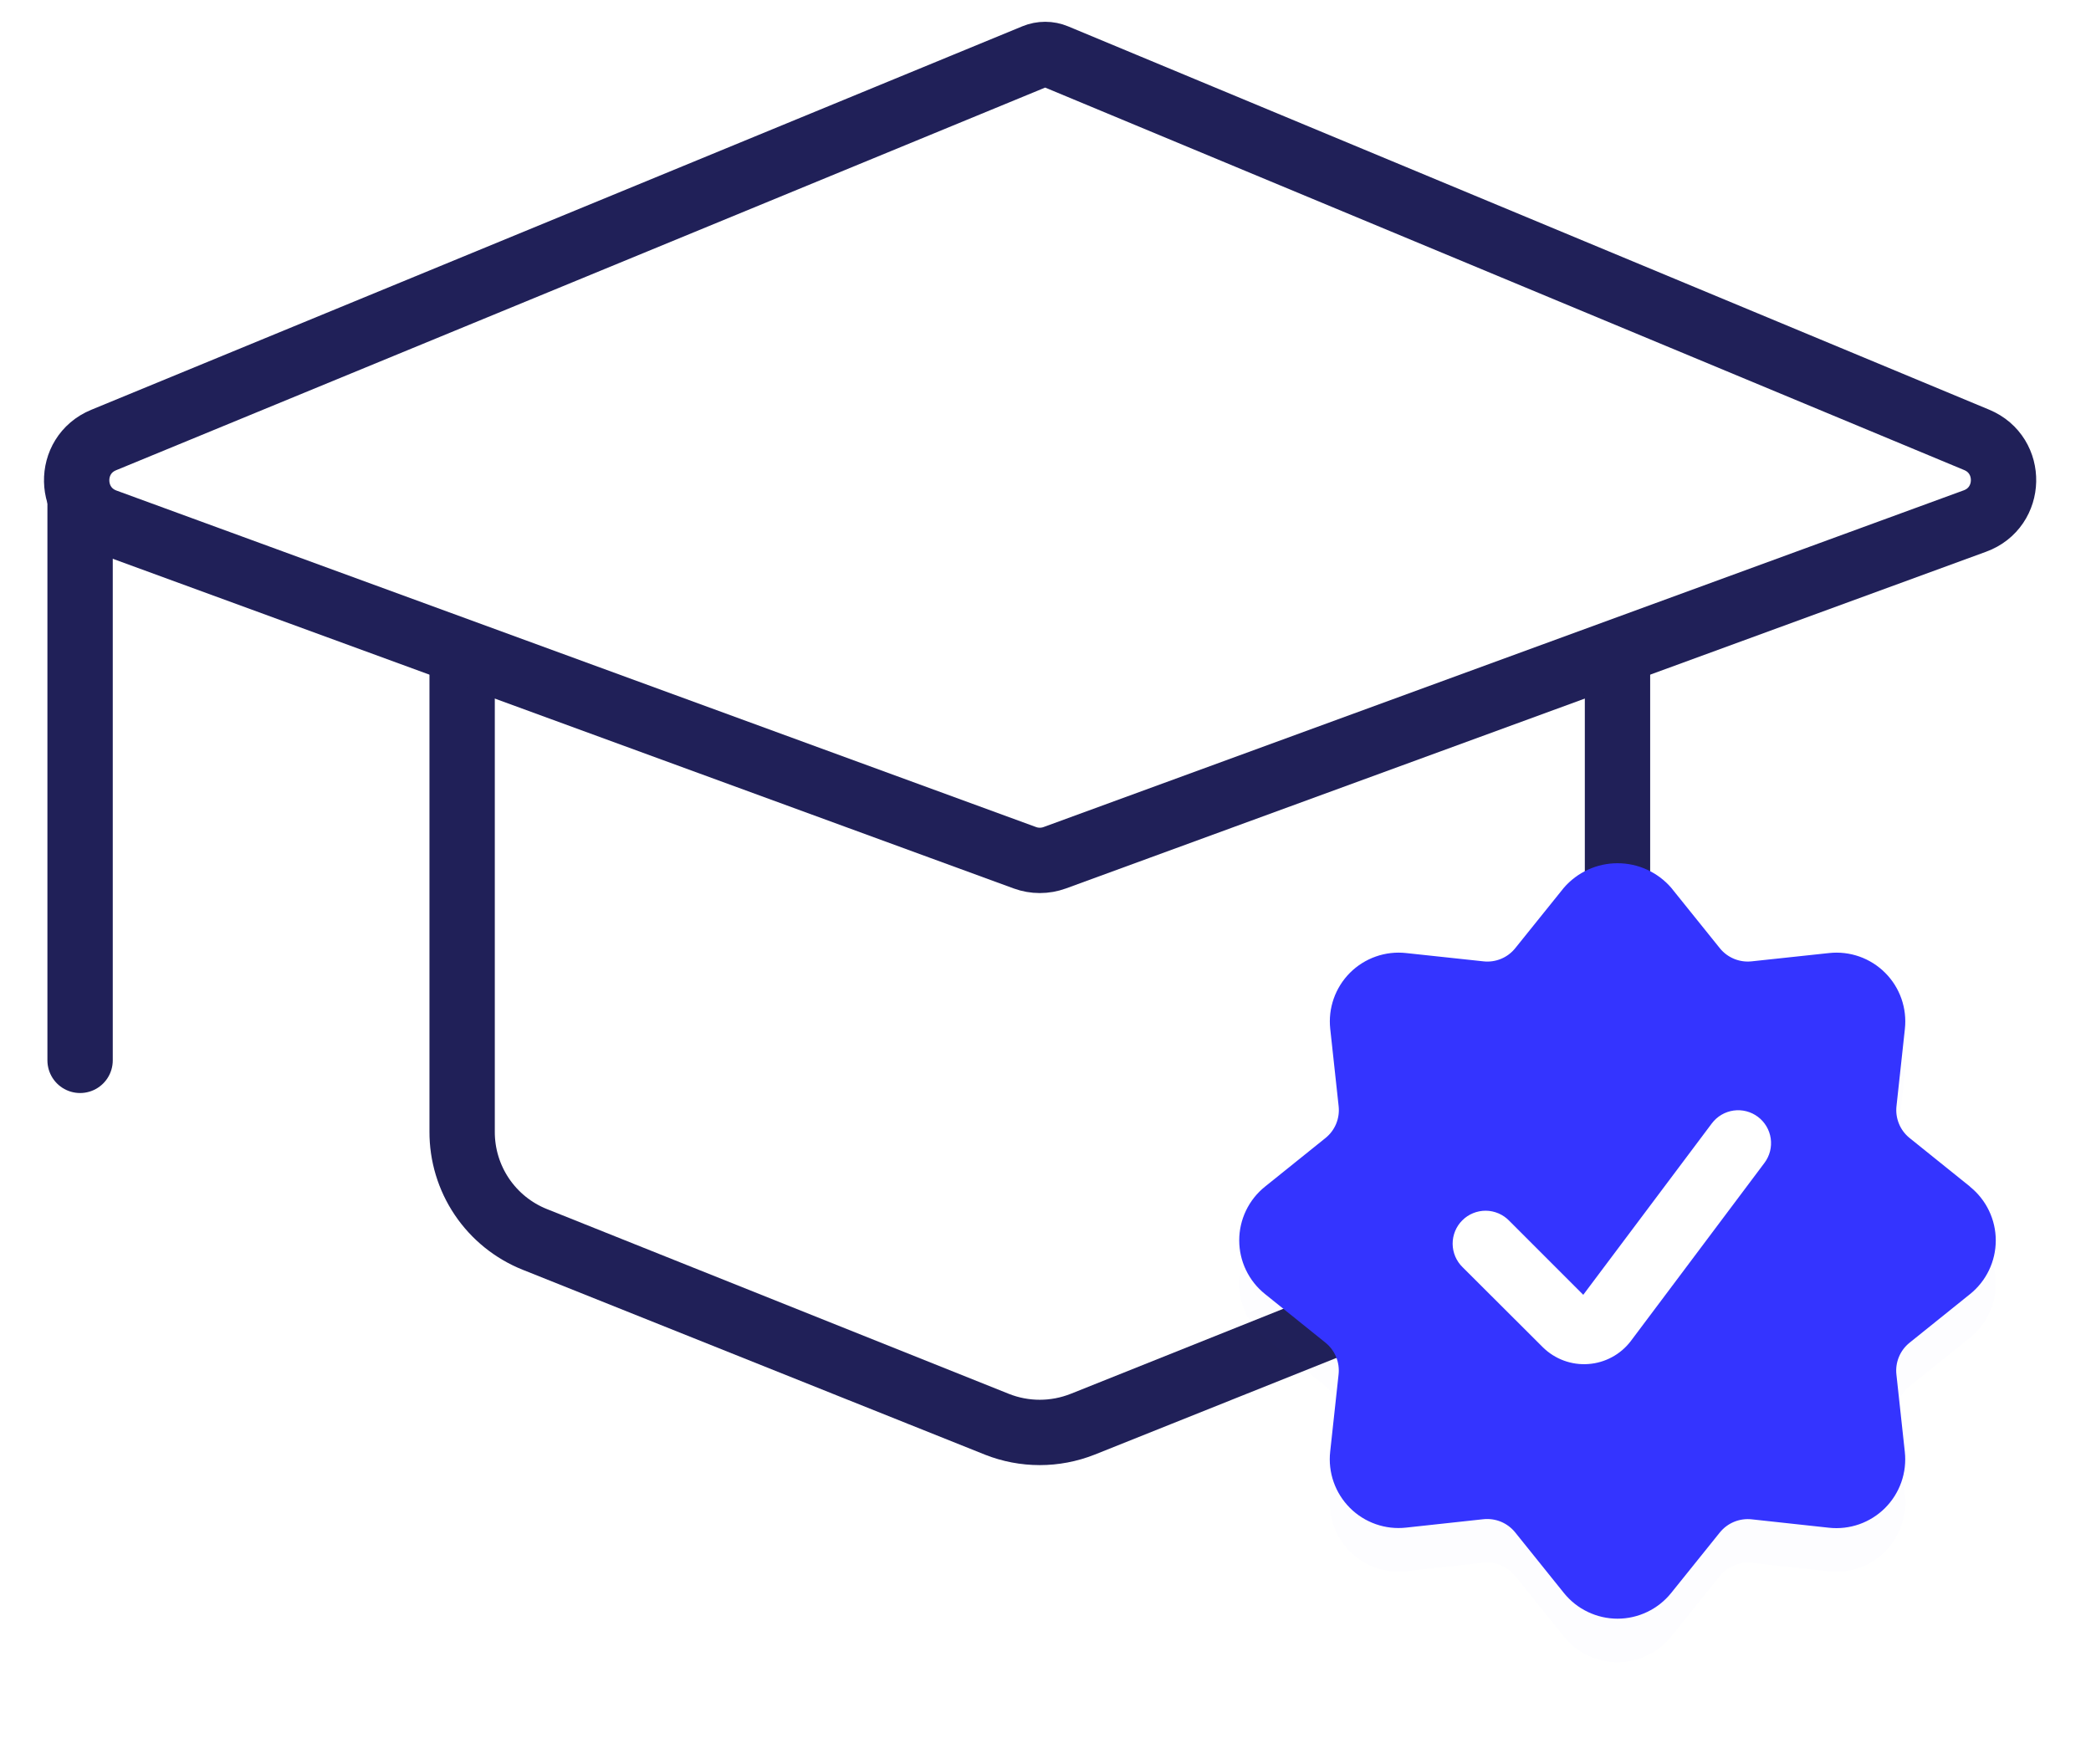 <svg width="96" height="81" viewBox="0 0 96 81" fill="none" xmlns="http://www.w3.org/2000/svg">
<g clip-path="url(#clip0)">
<path d="M3.677 22.004V48.681" stroke="#202058" stroke-width="3" stroke-linecap="round"/>
<path d="M21.217 29.926V51.949C21.212 53.013 21.527 54.055 22.121 54.938C22.715 55.82 23.561 56.504 24.549 56.9L45.766 65.387C47.031 65.889 48.44 65.889 49.705 65.387L70.922 56.9C71.911 56.505 72.758 55.821 73.353 54.938C73.948 54.055 74.264 53.014 74.261 51.949V29.926" fill="white"/>
<path d="M21.217 29.926V51.949C21.212 53.013 21.527 54.055 22.121 54.938C22.715 55.82 23.561 56.504 24.549 56.9L45.766 65.387C47.031 65.889 48.44 65.889 49.705 65.387L70.922 56.9C71.911 56.505 72.758 55.821 73.353 54.938C73.948 54.055 74.264 53.014 74.261 51.949V29.926" stroke="#202058" stroke-width="3" stroke-linecap="round"/>
<path d="M47.987 2.5C47.823 2.5 47.661 2.532 47.51 2.594L4.758 20.202C3.071 20.897 3.119 23.302 4.832 23.93L47.052 39.379C47.495 39.541 47.982 39.541 48.426 39.379L90.672 23.92C92.382 23.294 92.434 20.895 90.753 20.195L48.465 2.596C48.313 2.533 48.151 2.5 47.987 2.5Z" fill="white" stroke="#202058" stroke-width="3" stroke-linecap="round"/>
<g filter="url(#filter0_d)">
<path d="M90.45 54.481L87.674 52.248C87.458 52.075 87.289 51.849 87.184 51.593C87.078 51.336 87.039 51.058 87.07 50.782L87.455 47.24C87.507 46.77 87.452 46.294 87.296 45.848C87.139 45.401 86.884 44.996 86.549 44.661C86.215 44.327 85.809 44.071 85.363 43.914C84.917 43.758 84.441 43.703 83.971 43.755L80.424 44.135C80.149 44.166 79.87 44.126 79.614 44.021C79.358 43.915 79.132 43.747 78.958 43.531L76.726 40.757C76.42 40.403 76.041 40.12 75.617 39.926C75.192 39.731 74.73 39.631 74.262 39.631C73.795 39.631 73.333 39.731 72.908 39.926C72.483 40.12 72.105 40.403 71.799 40.757L69.567 43.531C69.393 43.748 69.168 43.917 68.911 44.022C68.655 44.128 68.376 44.167 68.1 44.135L64.559 43.755C64.088 43.703 63.612 43.757 63.166 43.914C62.72 44.071 62.314 44.325 61.979 44.66C61.645 44.995 61.39 45.4 61.233 45.846C61.076 46.293 61.021 46.769 61.073 47.239L61.458 50.781C61.489 51.056 61.45 51.335 61.345 51.592C61.239 51.848 61.07 52.074 60.854 52.247L58.075 54.481C57.706 54.777 57.409 55.152 57.205 55.578C57 56.005 56.894 56.471 56.894 56.944C56.894 57.417 57 57.884 57.205 58.31C57.409 58.736 57.706 59.111 58.075 59.407L60.851 61.64C61.067 61.813 61.236 62.039 61.342 62.295C61.447 62.551 61.486 62.831 61.455 63.106L61.07 66.648C61.018 67.118 61.072 67.594 61.229 68.04C61.386 68.487 61.641 68.892 61.975 69.227C62.31 69.562 62.715 69.817 63.162 69.974C63.608 70.131 64.084 70.185 64.554 70.133L68.097 69.748C68.373 69.718 68.652 69.757 68.908 69.862C69.164 69.968 69.39 70.137 69.564 70.353L71.799 73.133C72.095 73.501 72.47 73.799 72.897 74.003C73.323 74.208 73.79 74.314 74.262 74.314C74.735 74.314 75.202 74.208 75.628 74.003C76.055 73.799 76.43 73.501 76.726 73.133L78.958 70.357C79.132 70.141 79.358 69.973 79.614 69.867C79.87 69.762 80.149 69.722 80.424 69.753L83.966 70.138C84.436 70.19 84.912 70.135 85.359 69.979C85.805 69.822 86.211 69.567 86.545 69.233C86.88 68.898 87.135 68.493 87.292 68.046C87.449 67.6 87.504 67.124 87.452 66.654L87.067 63.111C87.035 62.835 87.074 62.556 87.18 62.3C87.285 62.043 87.454 61.818 87.671 61.644L90.447 59.412C90.815 59.116 91.113 58.741 91.317 58.315C91.522 57.888 91.628 57.421 91.628 56.949C91.628 56.476 91.522 56.009 91.317 55.583C91.113 55.156 90.815 54.781 90.447 54.485L90.45 54.481ZM74.866 61.576C74.634 61.878 74.341 62.128 74.005 62.308C73.67 62.489 73.3 62.596 72.92 62.623C72.54 62.651 72.159 62.597 71.801 62.466C71.443 62.335 71.117 62.129 70.844 61.863L67.153 58.181C67.009 58.042 66.894 57.875 66.815 57.691C66.736 57.507 66.694 57.308 66.692 57.108C66.691 56.907 66.729 56.708 66.805 56.523C66.881 56.337 66.993 56.169 67.135 56.027C67.276 55.885 67.445 55.773 67.631 55.697C67.816 55.621 68.015 55.583 68.216 55.584C68.416 55.586 68.614 55.628 68.799 55.707C68.983 55.786 69.15 55.901 69.289 56.045L72.689 59.445L78.592 51.575C78.833 51.255 79.191 51.043 79.587 50.986C79.783 50.958 79.983 50.969 80.175 51.018C80.368 51.067 80.548 51.154 80.707 51.273C80.865 51.392 80.999 51.541 81.1 51.712C81.201 51.882 81.268 52.071 81.296 52.267C81.324 52.464 81.313 52.664 81.264 52.856C81.214 53.048 81.128 53.229 81.009 53.387L74.866 61.576Z" fill="#3434FF" fill-opacity="0.01"/>
</g>
<path d="M74.261 66.395C79.407 66.395 83.579 62.223 83.579 57.077C83.579 51.931 79.407 47.76 74.261 47.76C69.115 47.76 64.943 51.931 64.943 57.077C64.943 62.223 69.115 66.395 74.261 66.395Z" fill="white"/>
<path d="M90.45 54.481L87.674 52.248C87.458 52.075 87.289 51.849 87.184 51.593C87.078 51.336 87.039 51.058 87.07 50.782L87.455 47.24C87.507 46.77 87.452 46.294 87.296 45.848C87.139 45.401 86.884 44.996 86.549 44.661C86.215 44.327 85.809 44.071 85.363 43.914C84.917 43.758 84.441 43.703 83.971 43.755L80.424 44.135C80.149 44.166 79.87 44.126 79.614 44.021C79.358 43.915 79.132 43.747 78.958 43.531L76.726 40.757C76.42 40.403 76.041 40.12 75.617 39.926C75.192 39.731 74.73 39.631 74.262 39.631C73.795 39.631 73.333 39.731 72.908 39.926C72.483 40.12 72.105 40.403 71.799 40.757L69.567 43.531C69.393 43.748 69.168 43.917 68.911 44.022C68.655 44.128 68.376 44.167 68.1 44.135L64.559 43.755C64.088 43.703 63.612 43.757 63.166 43.914C62.72 44.071 62.314 44.325 61.979 44.66C61.645 44.995 61.39 45.4 61.233 45.846C61.076 46.293 61.021 46.769 61.073 47.239L61.458 50.781C61.489 51.056 61.45 51.335 61.345 51.592C61.239 51.848 61.07 52.074 60.854 52.247L58.075 54.481C57.706 54.777 57.409 55.152 57.205 55.578C57 56.005 56.894 56.471 56.894 56.944C56.894 57.417 57 57.884 57.205 58.31C57.409 58.736 57.706 59.111 58.075 59.407L60.851 61.64C61.067 61.813 61.236 62.039 61.342 62.295C61.447 62.551 61.486 62.831 61.455 63.106L61.07 66.648C61.018 67.118 61.072 67.594 61.229 68.04C61.386 68.487 61.641 68.892 61.975 69.227C62.31 69.562 62.715 69.817 63.162 69.974C63.608 70.131 64.084 70.185 64.554 70.133L68.097 69.748C68.373 69.718 68.652 69.757 68.908 69.862C69.164 69.968 69.39 70.137 69.564 70.353L71.799 73.133C72.095 73.501 72.47 73.799 72.897 74.003C73.323 74.208 73.79 74.314 74.262 74.314C74.735 74.314 75.202 74.208 75.628 74.003C76.055 73.799 76.43 73.501 76.726 73.133L78.958 70.357C79.132 70.141 79.358 69.973 79.614 69.867C79.87 69.762 80.149 69.722 80.424 69.753L83.966 70.138C84.436 70.19 84.912 70.135 85.359 69.979C85.805 69.822 86.211 69.567 86.545 69.233C86.88 68.898 87.135 68.493 87.292 68.046C87.449 67.6 87.504 67.124 87.452 66.654L87.067 63.111C87.035 62.835 87.074 62.556 87.18 62.3C87.285 62.043 87.454 61.818 87.671 61.644L90.447 59.412C90.815 59.116 91.113 58.741 91.317 58.315C91.522 57.888 91.628 57.421 91.628 56.949C91.628 56.476 91.522 56.009 91.317 55.583C91.113 55.156 90.815 54.781 90.447 54.485L90.45 54.481ZM74.866 61.576C74.634 61.878 74.341 62.128 74.005 62.308C73.67 62.489 73.3 62.596 72.92 62.623C72.54 62.651 72.159 62.597 71.801 62.466C71.443 62.335 71.117 62.129 70.844 61.863L67.153 58.181C67.009 58.042 66.894 57.875 66.815 57.691C66.736 57.507 66.694 57.308 66.692 57.108C66.691 56.907 66.729 56.708 66.805 56.523C66.881 56.337 66.993 56.169 67.135 56.027C67.276 55.885 67.445 55.773 67.631 55.697C67.816 55.621 68.015 55.583 68.216 55.584C68.416 55.586 68.614 55.628 68.799 55.707C68.983 55.786 69.15 55.901 69.289 56.045L72.689 59.445L78.592 51.575C78.833 51.255 79.191 51.043 79.587 50.986C79.783 50.958 79.983 50.969 80.175 51.018C80.368 51.067 80.548 51.154 80.707 51.273C80.865 51.392 80.999 51.541 81.1 51.712C81.201 51.882 81.268 52.071 81.296 52.267C81.324 52.464 81.313 52.664 81.264 52.856C81.214 53.048 81.128 53.229 81.009 53.387L74.866 61.576Z" fill="#3434FF"/>
</g>
<defs>
<filter id="filter0_d" x="52.894" y="37.631" width="42.734" height="42.683" filterUnits="userSpaceOnUse" color-interpolation-filters="sRGB">
<feFlood flood-opacity="0" result="BackgroundImageFix"/>
<feColorMatrix in="SourceAlpha" type="matrix" values="0 0 0 0 0 0 0 0 0 0 0 0 0 0 0 0 0 0 127 0"/>
<feOffset dy="2"/>
<feGaussianBlur stdDeviation="2"/>
<feColorMatrix type="matrix" values="0 0 0 0 0.204 0 0 0 0 0.204 0 0 0 0 1 0 0 0 0.29 0"/>
<feBlend mode="normal" in2="BackgroundImageFix" result="effect1_dropShadow"/>
<feBlend mode="normal" in="SourceGraphic" in2="effect1_dropShadow" result="shape"/>
</filter>
<clipPath id="clip0">
<rect width="96" height="80" fill="white" transform="translate(0 0.5)"/>
</clipPath>
</defs>
</svg>